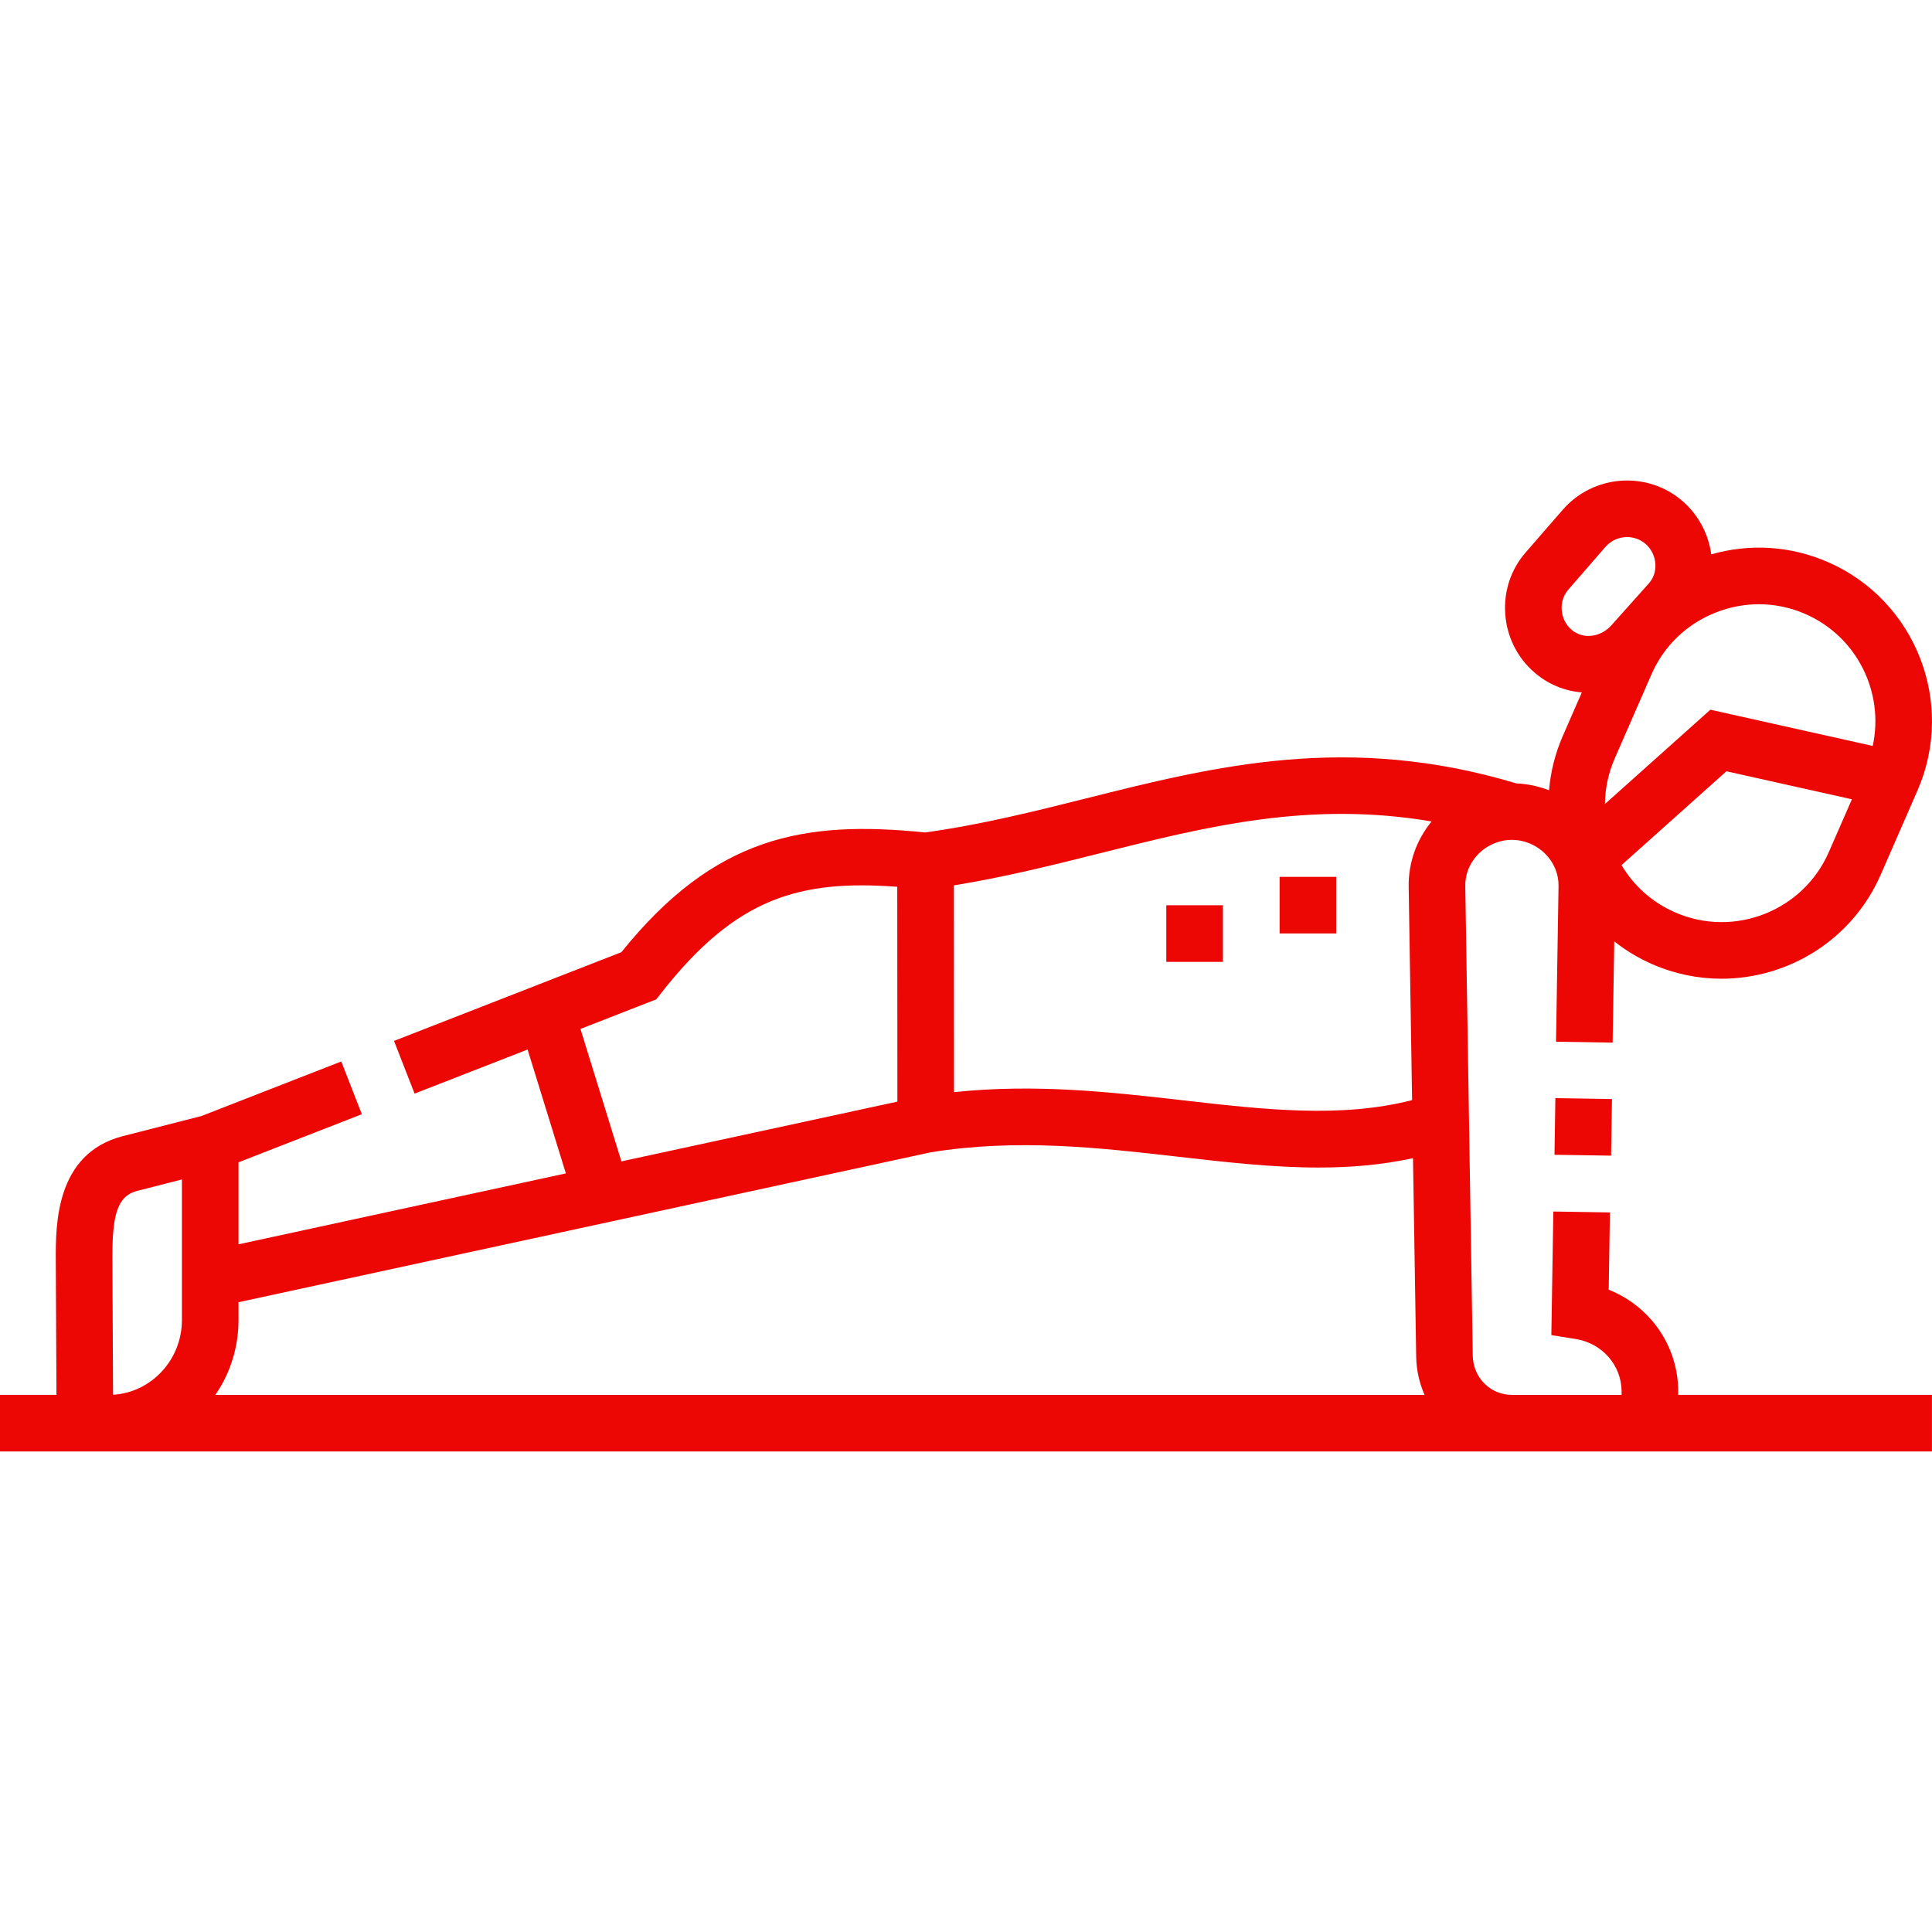 <?xml version="1.0" encoding="UTF-8"?>
<svg xmlns="http://www.w3.org/2000/svg" width="85" height="85" viewBox="0 0 85 85" fill="none">
  <path d="M73.835 61.23C73.835 59.213 72.598 57.466 70.776 56.742L70.83 53.342L68.34 53.302L68.253 58.74L69.32 58.91C70.493 59.096 71.344 60.072 71.344 61.23V61.369H66.517C65.567 61.369 64.811 60.609 64.795 59.639L64.466 38.983C64.457 38.459 64.661 37.959 65.04 37.574C65.429 37.178 65.968 36.951 66.517 36.951C67.066 36.951 67.604 37.178 67.994 37.574C68.373 37.959 68.577 38.459 68.569 38.983L68.459 45.831L70.949 45.871L71.02 41.416C71.522 41.814 72.083 42.154 72.697 42.422C73.688 42.855 74.722 43.06 75.74 43.06C78.683 43.06 81.492 41.348 82.743 38.484L84.362 34.777C86.046 30.921 84.279 26.414 80.424 24.73C78.788 24.016 76.99 23.901 75.288 24.39C75.165 23.482 74.711 22.636 74.017 22.039C72.462 20.702 70.1 20.878 68.751 22.431L67.119 24.309C66.47 25.056 66.152 26.018 66.225 27.017C66.298 28.025 66.757 28.941 67.518 29.595C68.126 30.117 68.851 30.403 69.594 30.463L68.758 32.376C68.417 33.156 68.22 33.964 68.151 34.769C67.692 34.592 67.206 34.487 66.712 34.466C59.299 32.24 53.448 33.705 47.789 35.125C45.498 35.7 43.13 36.292 40.693 36.625C35.367 36.078 31.437 36.796 27.337 41.893L17.335 45.796L18.24 48.115L23.212 46.175L24.896 51.625L10.493 54.745V51.138L15.92 49.021L15.014 46.701L8.865 49.1L5.409 49.984C2.432 50.746 2.448 53.913 2.455 55.435L2.484 61.368H0V63.858H84.997V61.368H73.835V61.23ZM80.461 37.487C79.327 40.084 76.29 41.274 73.694 40.14C72.673 39.694 71.87 38.954 71.34 38.062L75.956 33.933L81.476 35.165L80.461 37.487ZM77.386 26.584C78.081 26.584 78.774 26.727 79.427 27.013C81.709 28.009 82.904 30.473 82.392 32.818L75.25 31.224L70.611 35.373C70.618 34.703 70.756 34.024 71.04 33.373L72.659 29.666C73.206 28.414 74.213 27.447 75.496 26.945C76.11 26.704 76.749 26.584 77.386 26.584ZM68.709 26.836C68.684 26.503 68.787 26.186 68.999 25.942L70.631 24.064C70.881 23.776 71.233 23.629 71.586 23.629C71.873 23.629 72.161 23.727 72.394 23.927C72.648 24.146 72.807 24.466 72.829 24.806C72.851 25.13 72.748 25.436 72.541 25.668L70.899 27.506C70.415 28.049 69.642 28.137 69.142 27.707C68.887 27.488 68.734 27.179 68.709 26.836ZM48.395 37.54C53.115 36.356 57.616 35.229 62.984 36.141C62.315 36.957 61.959 37.966 61.976 39.023L62.126 48.401C59.001 49.201 55.647 48.821 52.113 48.417C48.89 48.048 45.571 47.67 41.972 48.05L41.967 38.953C44.196 38.592 46.327 38.059 48.395 37.54ZM25.538 45.269L28.873 43.967L29.084 43.698C32.375 39.49 35.172 38.697 39.476 39.015L39.481 48.467L27.339 51.096L25.538 45.269ZM6.027 52.397L8.003 51.892V58.081C8.003 59.822 6.657 61.265 4.974 61.364L4.945 55.424C4.937 53.602 5.101 52.634 6.027 52.397ZM10.493 58.081V57.293L40.951 50.696C44.765 50.083 48.356 50.493 51.83 50.891C53.941 51.132 55.993 51.367 58.013 51.367C59.41 51.367 60.791 51.254 62.166 50.954L62.306 59.678C62.315 60.283 62.447 60.854 62.675 61.369H9.475C10.136 60.407 10.493 59.27 10.493 58.081Z" fill="#EC0704"></path>
  <path d="M68.391 50.805L68.43 48.314L70.921 48.354L70.881 50.844L68.391 50.805Z" fill="#EC0704"></path>
  <path d="M51.312 39.828H53.803V42.318H51.312V39.828Z" fill="#EC0704"></path>
  <path d="M56.297 38.578H58.787V41.068H56.297V38.578Z" fill="#EC0704"></path>
</svg>
